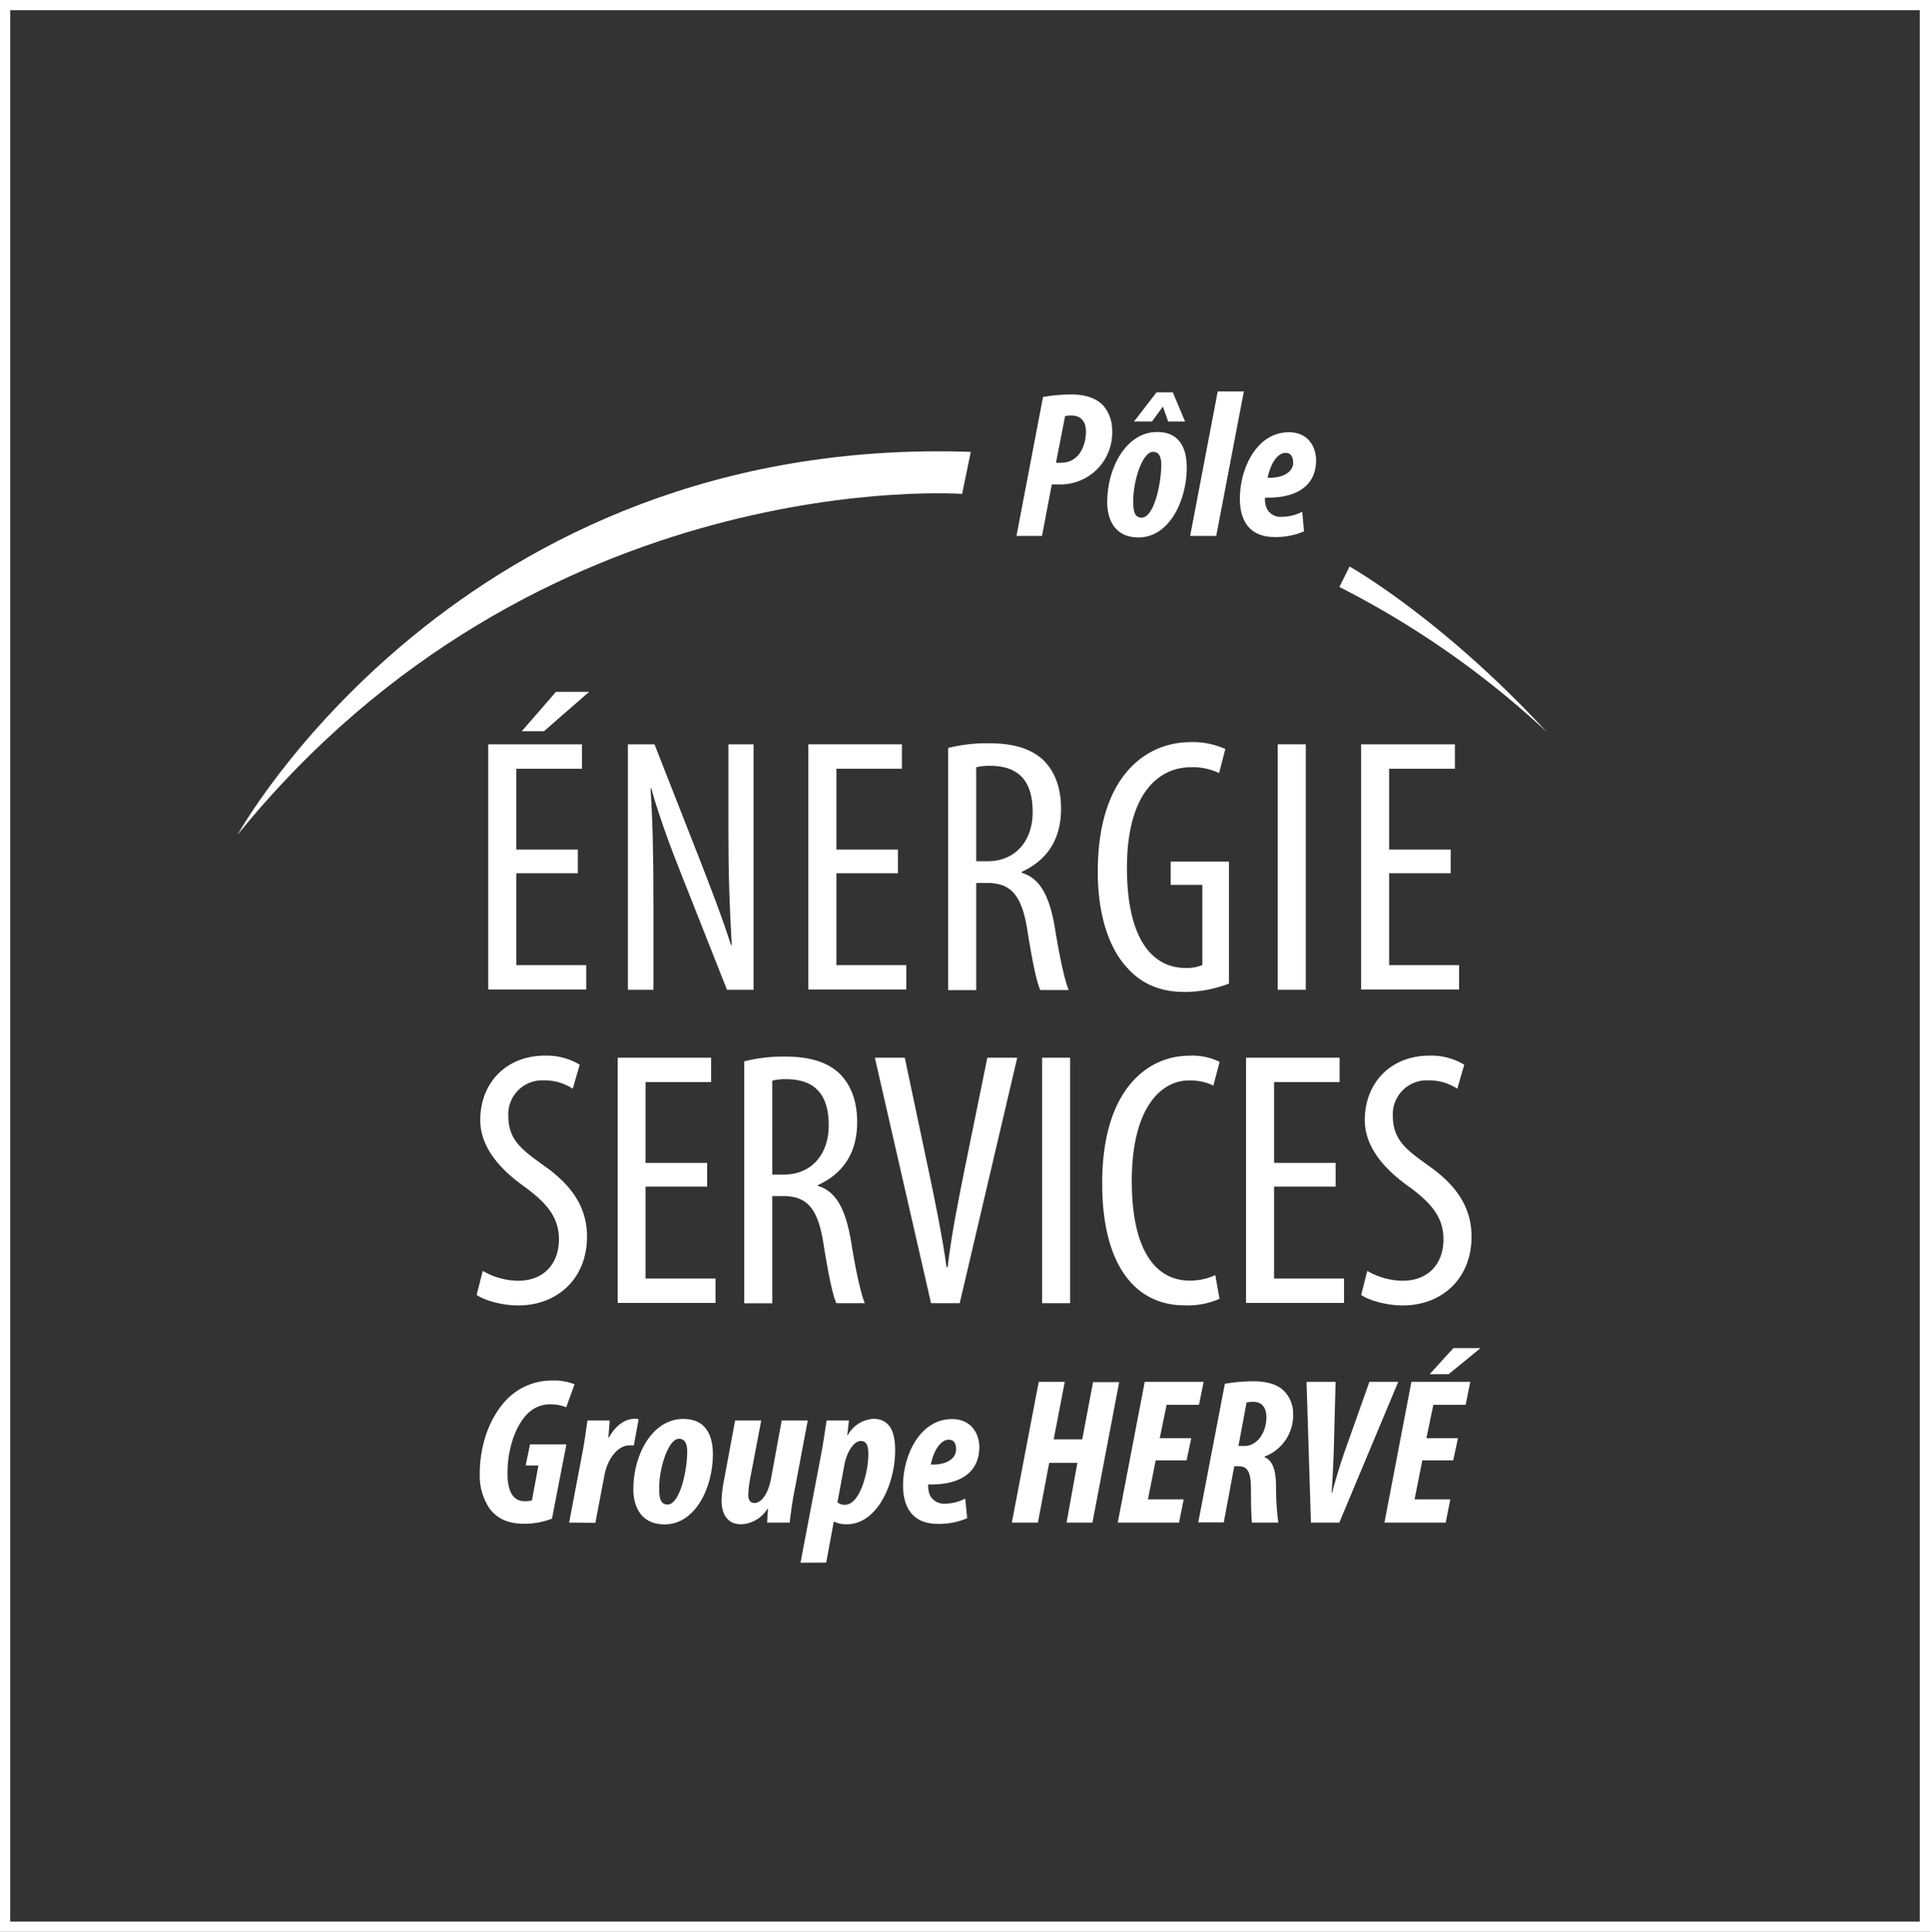 <svg xmlns="http://www.w3.org/2000/svg" viewBox="0 0 378.07 378.49"><rect x="0" y="0" width="378.07" height="378.49" fill="#333333" stroke="none"/><defs><style>.cls-1{fill:none;stroke:#fff;stroke-miterlimit:10;stroke-width:2px;}.cls-2{fill:#fff;}</style></defs><g id="Calque_2" data-name="Calque 2"><g id="Calque_1-2" data-name="Calque 1"><rect class="cls-1" x="1" y="1" width="376.07" height="376.49"/><path class="cls-2" d="M108.13,297.54a15.2,15.2,0,0,1-5.44,1c-3.28,0-5.28-1.07-6.71-2.87a11.46,11.46,0,0,1-2-6.87c0-5.68,1.89-11,5.2-14.52a12.27,12.27,0,0,1,9-3.8,11,11,0,0,1,4.37.73l-1.63,4.5a8.4,8.4,0,0,0-3-.57,6.19,6.19,0,0,0-4.58,1.84c-2.25,2.25-3.93,6.63-3.93,11.74,0,3.44,1.11,5.4,3.32,5.4a5.52,5.52,0,0,0,1.47-.16l1.27-6.84h-2.5l.86-4.13h7.12Z"/><path class="cls-2" d="M111.49,298.31l2.58-13.58c.45-2.29.74-4.58,1-6.42h4.37c-.08,1-.16,2.08-.28,3.31h.12c1.47-2.53,3.27-3.64,5-3.64a2.63,2.63,0,0,1,.82.08l-.94,5.12c-.21,0-.58,0-.86,0-2.21,0-4.3,2.53-4.91,5.93l-1.76,9.24Z"/><path class="cls-2" d="M139.65,285c0,6.3-3.36,13.66-9.45,13.66-5,0-6.14-4-6.14-6.91,0-6.75,3.72-13.75,9.78-13.75C138.91,278,139.65,282.19,139.65,285Zm-10.52,6.5c0,1.47,0,3.27,1.64,3.27,2.45,0,3.85-6.79,3.85-10.39,0-1.35-.37-2.49-1.6-2.49C130.81,281.87,129.09,288,129.13,291.48Z"/><path class="cls-2" d="M158.23,278.31l-2.54,13.46c-.49,2.37-.77,4.62-1,6.54h-4.42l.16-2.66-.08-.08a6.28,6.28,0,0,1-5.19,3.07c-2.66,0-3.81-2-3.81-4.62a22.46,22.46,0,0,1,.5-4.14L144,278.31h5.12l-2.17,11.37a20.72,20.72,0,0,0-.37,3.19c0,1,.37,1.6,1.22,1.6,1.32,0,2.62-1.72,3.2-4.59l2.13-11.57Z"/><path class="cls-2" d="M156.81,306.17l4.05-21.27c.44-2.38.77-4.63,1.06-6.59h4.38l-.33,2.9h.08a6.21,6.21,0,0,1,5-3.23c3.6,0,4.3,3.11,4.3,6.18,0,6.71-3.6,14.48-9.45,14.48a5.47,5.47,0,0,1-2.46-.49h-.12l-1.47,8Zm7.24-11.82a2.36,2.36,0,0,0,1.43.48c3.11,0,4.62-6.79,4.62-9.77,0-1.35-.12-2.74-1.47-2.74s-2.7,2.08-3.19,4.5Z"/><path class="cls-2" d="M189.46,297.45a14,14,0,0,1-5.76,1.11c-4.91,0-6.8-3.23-6.8-7.53,0-5.81,3.24-13,9.61-13,3.65,0,5.29,2.7,5.33,5.44,0,5.48-4.42,7.53-10,7.36a4.26,4.26,0,0,0,.45,2.34,3.06,3.06,0,0,0,2.79,1.43,8.7,8.7,0,0,0,4-1Zm-3.6-15.38c-1.55,0-2.94,2-3.52,4.87,2.7.12,4.95-.94,4.95-3C187.29,282.77,186.84,282.07,185.86,282.07Z"/><path class="cls-2" d="M208.58,270.74,206.41,282H212l2.12-11.21h5.12L214,298.31h-5.07l2.12-11.7h-5.52l-2.21,11.7h-5.11l5.27-27.57Z"/><path class="cls-2" d="M232.44,286.12h-6.05l-1.52,7.65h7l-.91,4.54h-12l5.28-27.57h11.54l-.91,4.5h-6.34l-1.35,6.54h6.18Z"/><path class="cls-2" d="M239.94,271.11a33.64,33.64,0,0,1,5.48-.49c2.37,0,4.66.45,6.09,1.88a6.3,6.3,0,0,1,1.8,4.54,8.64,8.64,0,0,1-5.6,8.34v.09c1.51.69,2.17,2.29,2.25,5.36a54,54,0,0,0,.45,7.48h-5.16c-.12-.77-.2-3.56-.2-6.58,0-3.36-.69-4.46-2.41-4.46h-.86l-2.05,11h-5Zm2.66,12.19h1.18c2.58,0,4.3-2.74,4.3-5.65,0-1.47-.62-3-2.54-3a6.16,6.16,0,0,0-1.35.13Z"/><path class="cls-2" d="M256.8,298.31l-.86-27.57h5.69l-.37,13.95c-.08,2.49-.25,5.69-.41,7.81h.08c.57-2.12,1.51-5.36,2.37-7.81l4.95-13.95h5.65l-11.54,27.57Z"/><path class="cls-2" d="M284.67,286.12h-6.05l-1.52,7.65h7l-.9,4.54h-12l5.28-27.57h11.53l-.9,4.5h-6.33l-1.36,6.54h6.18Zm5.36-22-6.26,5.12h-3.72l4.66-5.12Z"/><path class="cls-2" d="M204.32,77.77a35.19,35.19,0,0,1,5.53-.49c1.83,0,4.62.36,6.29,2.21a7.34,7.34,0,0,1,1.72,4.74,10.15,10.15,0,0,1-10.51,10.68c-.45,0-.9,0-1.31,0L204.12,105h-5Zm2.54,12.89a8,8,0,0,0,1,0c3.72,0,4.87-3.68,4.87-6.1,0-1.84-.86-3.15-2.86-3.15a5,5,0,0,0-1.23.12Z"/><path class="cls-2" d="M232.48,91.64c0,6.3-3.36,13.66-9.45,13.66-5,0-6.14-4-6.14-6.91,0-6.75,3.72-13.75,9.78-13.75C231.74,84.64,232.48,88.85,232.48,91.64ZM222,98.14c0,1.47,0,3.28,1.64,3.28,2.46,0,3.85-6.8,3.85-10.4,0-1.35-.37-2.49-1.6-2.49C223.64,88.53,221.92,94.7,222,98.14Zm7.74-21.27,2.41,5.72h-3.32l-1-2.86h-.08l-2.09,2.86h-3.52l4.42-5.72Z"/><path class="cls-2" d="M233.14,105l5.4-28.31h5.12L238.25,105Z"/><path class="cls-2" d="M255.44,104.11a14,14,0,0,1-5.77,1.11c-4.91,0-6.79-3.23-6.79-7.53,0-5.81,3.23-13,9.62-13,3.64,0,5.27,2.7,5.31,5.44,0,5.48-4.41,7.53-10,7.37a4.24,4.24,0,0,0,.45,2.33,3,3,0,0,0,2.78,1.43,8.78,8.78,0,0,0,4.06-1Zm-3.6-15.38c-1.55,0-2.94,2-3.52,4.87,2.7.12,5-.94,5-3C253.27,89.43,252.82,88.73,251.84,88.73Z"/><path class="cls-2" d="M113.19,171.09H101.13v18h13.71v4.78H95.64V145.83H114v4.78H101.13v15.84h12.06Zm2.21-35.54-8.84,7.71h-4.35l6.7-7.71Z"/><path class="cls-2" d="M123,193.92V145.83h5.21l8.85,22.55c2,5.14,4.49,11.56,6.13,16.77h.15c-.43-7.57-.65-13.78-.65-22.13V145.83h4.93v48.09h-5.21l-9.14-23.11c-1.92-4.86-4-10.35-5.7-16.35h-.14c.42,6.43.57,12.56.57,22.83v16.63Z"/><path class="cls-2" d="M175.9,171.09H163.84v18h13.7v4.78h-19.2V145.83h18.34v4.78H163.84v15.84H175.9Z"/><path class="cls-2" d="M185.74,146.54a31.39,31.39,0,0,1,7.92-.92c4.78,0,8.34,1,10.84,3.42,2.35,2.42,3.35,5.64,3.35,9.42,0,6.14-2.85,10.13-7.7,12.35V171c3.57,1.07,5.42,4.49,6.49,10.77,1.07,6.64,2.07,10.7,2.71,12.2h-5.56c-.71-1.42-1.64-6-2.57-11.92-1.07-6.56-3.14-9.06-7.85-9.06h-2.14v21h-5.49Zm5.49,22.19h2.28c5.28,0,8.78-3.85,8.78-9.63,0-5.57-2.28-9-8.21-9.06a11.15,11.15,0,0,0-2.85.28Z"/><path class="cls-2" d="M240.74,192.71a24.59,24.59,0,0,1-8.56,1.64c-4.21,0-8.14-1.14-11.35-4.71-3.5-3.71-5.85-10.35-5.78-19.12.07-18.7,9.64-25.12,18.13-25.12a15.32,15.32,0,0,1,6.85,1.35l-1.22,4.71a12,12,0,0,0-5.56-1.14c-6,0-12.49,4.78-12.49,19.7s5.64,19.62,11.42,19.62a7.79,7.79,0,0,0,3.35-.57v-15.7h-6.2v-4.56h11.41Z"/><path class="cls-2" d="M255.79,145.83v48.09h-5.5V145.83Z"/><path class="cls-2" d="M284.18,171.09H272.12v18h13.7v4.78H266.63V145.83H285v4.78H272.12v15.84h12.06Z"/><path class="cls-2" d="M94.57,249a14,14,0,0,0,6.92,1.93c5,0,8-3.29,8-8.14,0-4.42-2.57-7.13-6.35-10-3.78-2.64-9.06-7.14-9.06-13.34,0-7.28,5.06-12.63,12.7-12.63a12.55,12.55,0,0,1,6.78,1.78l-1.36,4.71a10,10,0,0,0-5.7-1.64,6.64,6.64,0,0,0-6.93,6.85c0,4.78,2.5,6.64,7.07,9.92,5.78,4.07,8.35,8.49,8.35,13.84,0,8.28-5.85,13.49-13.49,13.49-3.28,0-6.78-1.07-8.13-2.07Z"/><path class="cls-2" d="M138.52,232.49H126.46v18h13.7v4.78H121V207.23H139.3V212H126.46v15.84h12.06Z"/><path class="cls-2" d="M145.79,207.94a31.39,31.39,0,0,1,7.92-.93c4.78,0,8.35,1,10.85,3.43,2.35,2.42,3.35,5.64,3.35,9.42,0,6.14-2.86,10.13-7.71,12.34v.14c3.57,1.07,5.42,4.5,6.5,10.78,1.06,6.64,2.06,10.7,2.71,12.2h-5.57c-.71-1.42-1.64-6-2.57-11.91-1.07-6.57-3.14-9.07-7.85-9.07h-2.14v21h-5.49Zm5.49,22.19h2.28c5.29,0,8.78-3.85,8.78-9.63,0-5.57-2.28-9-8.2-9.06a11.24,11.24,0,0,0-2.86.28Z"/><path class="cls-2" d="M182.38,255.32l-11-48.09h5.86L182,229.78c1.14,5.42,2.57,12.34,3.42,18.48h.22c.71-6.21,2.07-12.92,3.21-18.63l4.56-22.4h5.86L188,255.32Z"/><path class="cls-2" d="M209.63,207.23v48.09h-5.49V207.23Z"/><path class="cls-2" d="M238.89,254.47a15.45,15.45,0,0,1-6.85,1.28c-9.42,0-16.13-7.56-16.13-23.91,0-19,9.42-25,17-25a12,12,0,0,1,6,1.21l-1.22,4.64a10.48,10.48,0,0,0-4.85-1c-5.14,0-11.13,5-11.13,19.69S227.11,250.9,233,250.9a11.92,11.92,0,0,0,5.07-1.07Z"/><path class="cls-2" d="M261.64,232.49H249.58v18h13.7v4.78H244.09V207.23h18.33V212H249.58v15.84h12.06Z"/><path class="cls-2" d="M267.84,249a14,14,0,0,0,6.92,1.93c5,0,8-3.29,8-8.14,0-4.42-2.57-7.13-6.35-10-3.78-2.64-9.06-7.14-9.06-13.34,0-7.28,5.06-12.63,12.7-12.63a12.55,12.55,0,0,1,6.78,1.78l-1.36,4.71a10,10,0,0,0-5.71-1.64,6.64,6.64,0,0,0-6.92,6.85c0,4.78,2.5,6.64,7.07,9.92,5.78,4.07,8.35,8.49,8.35,13.84,0,8.28-5.85,13.49-13.49,13.49-3.28,0-6.78-1.07-8.13-2.07Z"/><path class="cls-2" d="M46.55,163.53s43.28-78.39,143.62-75l-1.7,8.24S105.59,90.71,46.55,163.53Z"/><path class="cls-2" d="M262.37,115l2-4S282.27,121,303,143.41A177.5,177.5,0,0,0,262.37,115Z"/></g></g></svg>